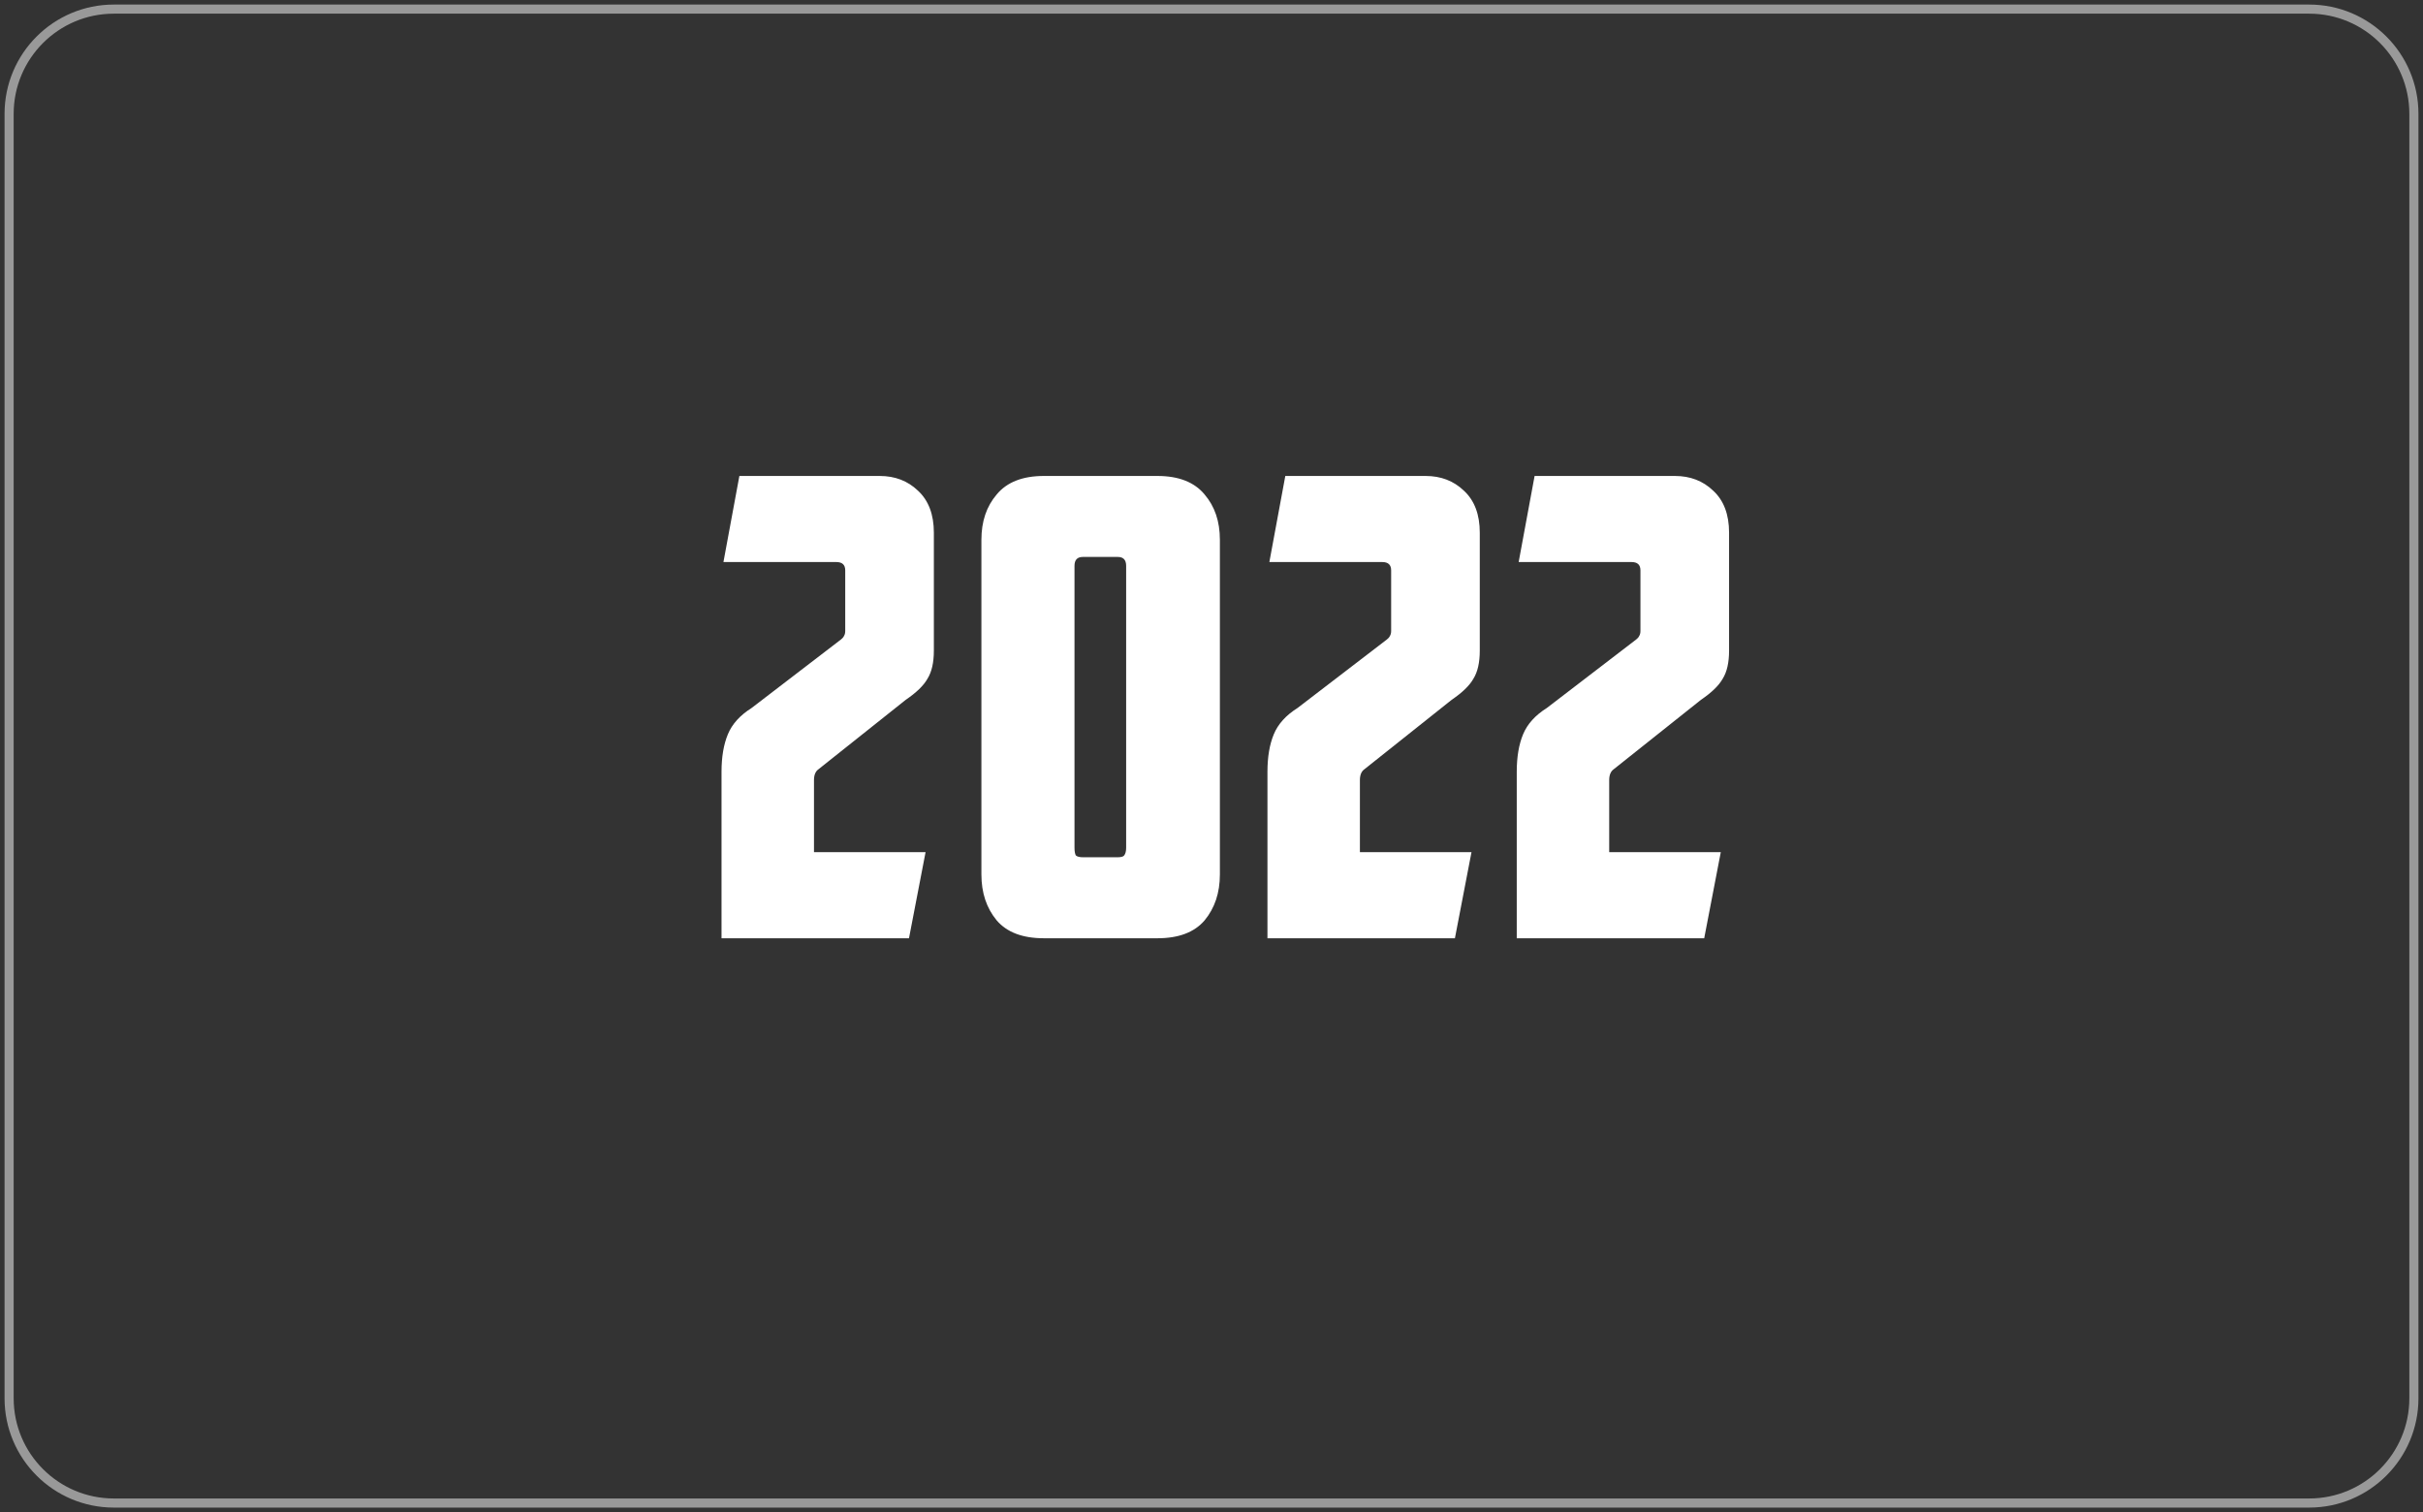 <?xml version="1.0" encoding="UTF-8"?> <svg xmlns="http://www.w3.org/2000/svg" width="266" height="166" viewBox="0 0 266 166" fill="none"><rect x="0" y="0" width="266" height="166" fill="#333333" stroke="none"/> <path d="M12.5 1H253.5C259.851 1 265 6.149 265 12.5V153.5C265 159.851 259.851 165 253.5 165H12.5C6.149 165 1 159.851 1 153.5V12.5C1 6.149 6.149 1 12.5 1Z" stroke="white" stroke-opacity="0.5"></path> <path d="M102.52 71.43C102.52 72.737 102.286 73.763 101.82 74.51C101.4 75.257 100.606 76.027 99.44 76.82L89.85 84.45C89.523 84.683 89.36 85.08 89.36 85.64V93.55H101.61L99.79 103H79.21V84.73C79.21 83.097 79.443 81.72 79.91 80.6C80.376 79.48 81.24 78.523 82.5 77.73L92.09 70.38C92.416 70.147 92.603 69.96 92.65 69.82C92.743 69.68 92.79 69.493 92.79 69.26V62.61C92.79 62.003 92.463 61.7 91.81 61.7H79.42L81.17 52.25H96.57C98.25 52.25 99.65 52.787 100.77 53.86C101.936 54.933 102.52 56.473 102.52 58.48V71.43ZM118.87 61.14C118.263 61.14 117.96 61.467 117.96 62.12V93.06C117.96 93.433 118.007 93.713 118.1 93.9C118.24 94.04 118.52 94.11 118.94 94.11H122.65C123.07 94.11 123.327 94.04 123.42 93.9C123.56 93.713 123.63 93.433 123.63 93.06V62.12C123.63 61.467 123.327 61.14 122.72 61.14H118.87ZM107.74 59.25C107.74 57.243 108.3 55.587 109.42 54.28C110.54 52.927 112.267 52.25 114.6 52.25H127.06C129.393 52.25 131.12 52.927 132.24 54.28C133.36 55.587 133.92 57.243 133.92 59.25V96C133.92 98.007 133.36 99.687 132.24 101.04C131.12 102.347 129.393 103 127.06 103H114.6C112.267 103 110.54 102.347 109.42 101.04C108.3 99.687 107.74 98.007 107.74 96V59.25ZM162.452 71.43C162.452 72.737 162.218 73.763 161.752 74.51C161.332 75.257 160.538 76.027 159.372 76.82L149.782 84.45C149.455 84.683 149.292 85.08 149.292 85.64V93.55H161.542L159.722 103H139.142V84.73C139.142 83.097 139.375 81.72 139.842 80.6C140.308 79.48 141.172 78.523 142.432 77.73L152.022 70.38C152.348 70.147 152.535 69.96 152.582 69.82C152.675 69.68 152.722 69.493 152.722 69.26V62.61C152.722 62.003 152.395 61.7 151.742 61.7H139.352L141.102 52.25H156.502C158.182 52.25 159.582 52.787 160.702 53.86C161.868 54.933 162.452 56.473 162.452 58.48V71.43ZM189.82 71.43C189.82 72.737 189.587 73.763 189.12 74.51C188.7 75.257 187.907 76.027 186.74 76.82L177.15 84.45C176.823 84.683 176.66 85.08 176.66 85.64V93.55H188.91L187.09 103H166.51V84.73C166.51 83.097 166.743 81.72 167.21 80.6C167.677 79.48 168.54 78.523 169.8 77.73L179.39 70.38C179.717 70.147 179.903 69.96 179.95 69.82C180.043 69.68 180.09 69.493 180.09 69.26V62.61C180.09 62.003 179.763 61.7 179.11 61.7H166.72L168.47 52.25H183.87C185.55 52.25 186.95 52.787 188.07 53.86C189.237 54.933 189.82 56.473 189.82 58.48V71.43Z" fill="white"></path> </svg> 
